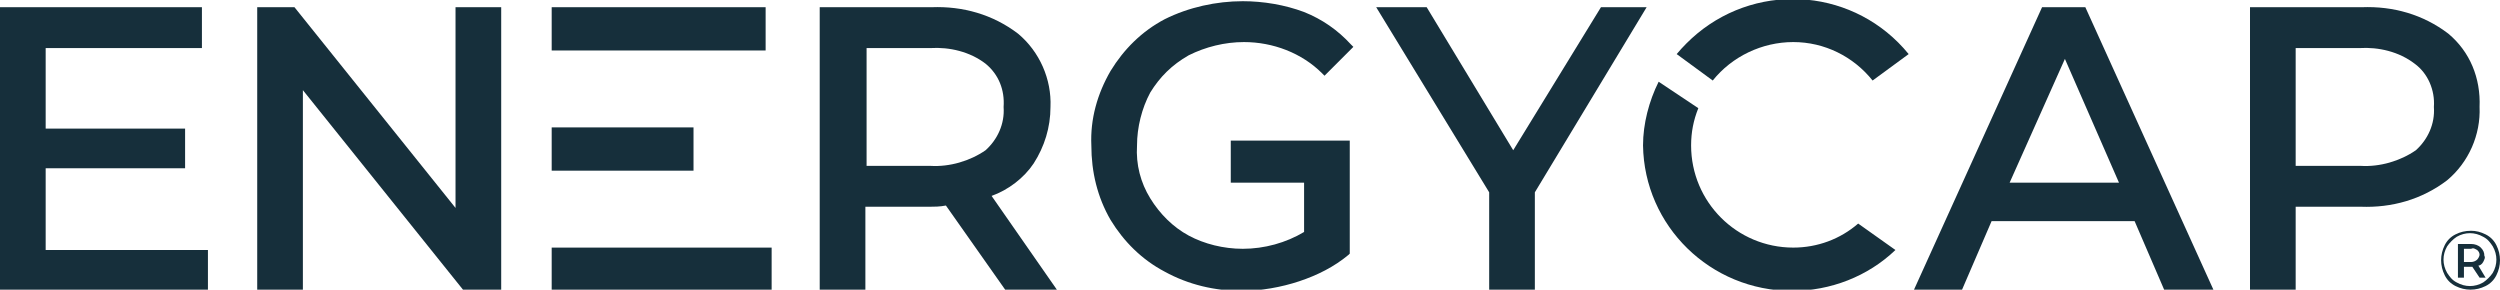 <?xml version="1.0" encoding="UTF-8"?>
<!-- Generator: Adobe Illustrator 27.7.0, SVG Export Plug-In . SVG Version: 6.00 Build 0)  -->
<svg xmlns="http://www.w3.org/2000/svg" xmlns:xlink="http://www.w3.org/1999/xlink" version="1.1" id="Group_505" x="0px" y="0px" viewBox="0 0 208 24.1" style="enable-background:new 0 0 208 24.1;" xml:space="preserve">
<style type="text/css">
	.st0{fill:#162F3B;}
	.st1{clip-path:url(#SVGID_00000139265118095483369800000003011898670686612903_);}
</style>
<path id="Path_55" class="st0" d="M0,0.6v23.6h17.3v-3.4H3.8V14h11.6v-3.3H3.8V4h13V0.6H0z"></path>
<path id="Path_56" class="st0" d="M37.9,0.6v16.7L24.5,0.6h-3.1v23.6h3.8V7.5l13.4,16.7h3.1V0.6H37.9z"></path>
<g id="Group_92">
	<g>
		<defs>
			<rect id="SVGID_1_" width="208" height="24.1"></rect>
		</defs>
		<clipPath id="SVGID_00000160894176543693865450000011918567241158512035_">
			<use xlink:href="#SVGID_1_" style="overflow:visible;"></use>
		</clipPath>
		<g id="Group_91" style="clip-path:url(#SVGID_00000160894176543693865450000011918567241158512035_);">
			<path id="Path_57" class="st0" d="M82.5,16.3c1.4-0.5,2.7-1.5,3.5-2.7c0.9-1.4,1.4-3,1.4-4.7c0.1-2.3-0.9-4.6-2.7-6.1     c-2.1-1.6-4.6-2.3-7.2-2.2h-9.3v23.6h3.8v-7h5.4c0.3,0,0.8,0,1.3-0.1l5,7.1h4.3L82.5,16.3z M72.1,4h5.3c1.6-0.1,3.3,0.3,4.6,1.3     c1.1,0.9,1.6,2.2,1.5,3.6c0.1,1.4-0.5,2.7-1.5,3.6c-1.3,0.9-3,1.4-4.6,1.3h-5.3L72.1,4L72.1,4z"></path>
			<path id="Path_58" class="st0" d="M133.2,0.6l-7.3,11.9l-7.2-11.9h-4.2l9.4,15.4v8.2h3.8V16L137,0.6L133.2,0.6z"></path>
			<path id="Path_59" class="st0" d="M173.5,0.6h-3.6l-10.7,23.6h4l2.5-5.8h11.9l2.5,5.8h4.1L173.5,0.6z M176.3,15.2h-9.1l4.6-10.3     L176.3,15.2z"></path>
			<path id="Path_60" class="st0" d="M203.7,2.8c-2.1-1.6-4.6-2.3-7.2-2.2h-9.3v23.6h3.8v-7h5.4c2.6,0.1,5.1-0.6,7.2-2.2     c1.8-1.5,2.8-3.8,2.7-6.1C206.4,6.5,205.5,4.3,203.7,2.8 M202.5,8.9c0.1,1.4-0.5,2.7-1.5,3.6c-1.3,0.9-3,1.4-4.6,1.3H191V4h5.3     c1.6-0.1,3.3,0.3,4.6,1.3C202,6.1,202.6,7.5,202.5,8.9"></path>
			<path id="Path_61" class="st0" d="M102.4,11.7v3.5h6.1v4.1c-1.5,0.9-3.3,1.4-5.1,1.4c-1.6,0-3.2-0.4-4.5-1.1     c-1.3-0.7-2.4-1.8-3.2-3.1c-0.8-1.3-1.2-2.8-1.1-4.4c0-1.5,0.4-3.1,1.1-4.4c0.8-1.3,1.8-2.3,3.2-3.1c1.4-0.7,3-1.1,4.6-1.1     c2.4,0,4.8,0.9,6.5,2.6l0.2,0.2l2.4-2.4l-0.2-0.2c-1.1-1.2-2.4-2.1-3.9-2.7c-1.6-0.6-3.4-0.9-5.1-0.9c-2.2,0-4.5,0.5-6.5,1.5     c-1.9,1-3.4,2.5-4.5,4.3c-1.1,1.9-1.7,4-1.6,6.2c0,2.2,0.5,4.3,1.6,6.2c1.1,1.8,2.6,3.3,4.5,4.3c2,1.1,4.2,1.6,6.4,1.6     c1.6,0,3.3-0.3,4.8-0.8c1.5-0.5,2.9-1.2,4.1-2.2l0.1-0.1v-9.4H102.4z"></path>
			<rect id="Rectangle_53" x="45.9" y="0.6" class="st0" width="17.8" height="3.6"></rect>
			<rect id="Rectangle_54" x="45.9" y="20.6" class="st0" width="18.3" height="3.6"></rect>
			<rect id="Rectangle_55" x="45.9" y="10.6" class="st0" width="11.8" height="3.6"></rect>
			<path id="Path_62" class="st0" d="M149.2,20.6c-4.7,0-8.5-3.8-8.5-8.5c0-1.1,0.2-2.1,0.6-3.1L138,6.8c-0.8,1.6-1.3,3.5-1.3,5.3     c0.1,6.7,5.6,12.1,12.4,12.1c3.2,0,6.3-1.2,8.6-3.4l-3.1-2.2C153.1,19.9,151.2,20.6,149.2,20.6"></path>
			<path id="Path_63" class="st0" d="M149.2,3.5c2.6,0,5,1.2,6.6,3.2l3-2.2c-4.4-5.4-12.3-6.1-17.6-1.7c-0.6,0.5-1.2,1.1-1.7,1.7     l3,2.2C144.1,4.7,146.6,3.5,149.2,3.5"></path>
			<path id="Path_64" class="st0" d="M206.8,19.5c0.4,0.2,0.7,0.5,0.9,0.9c0.4,0.8,0.4,1.7,0,2.5c-0.2,0.4-0.5,0.7-0.9,0.9     c-0.8,0.4-1.7,0.4-2.5,0c-0.4-0.2-0.7-0.5-0.9-0.9c-0.4-0.8-0.4-1.7,0-2.5c0.2-0.4,0.5-0.7,0.9-0.9c0.4-0.2,0.8-0.3,1.3-0.3     C206,19.2,206.4,19.3,206.8,19.5 M206.6,23.5c0.3-0.2,0.6-0.5,0.8-0.8c0.4-0.7,0.4-1.5,0-2.2c-0.2-0.3-0.4-0.6-0.8-0.8     c-0.7-0.4-1.5-0.4-2.2,0c-0.3,0.2-0.6,0.5-0.8,0.8c-0.4,0.7-0.4,1.5,0,2.2c0.2,0.3,0.4,0.6,0.8,0.8     C205.1,23.9,205.9,23.9,206.6,23.5 M206.6,21.8c-0.1,0.2-0.3,0.3-0.4,0.3l0.6,1h-0.5l-0.6-0.9H205v0.9h-0.5v-2.8h1.1     c0.3,0,0.6,0.1,0.8,0.3c0.2,0.2,0.3,0.4,0.3,0.7C206.8,21.4,206.7,21.6,206.6,21.8 M206.1,21.6c0.1-0.1,0.2-0.3,0.2-0.4     c0-0.2-0.1-0.3-0.2-0.4c-0.2-0.1-0.3-0.2-0.5-0.1H205v1.1h0.6C205.8,21.8,206,21.7,206.1,21.6"></path>
		</g>
	</g>
</g>
</svg>
